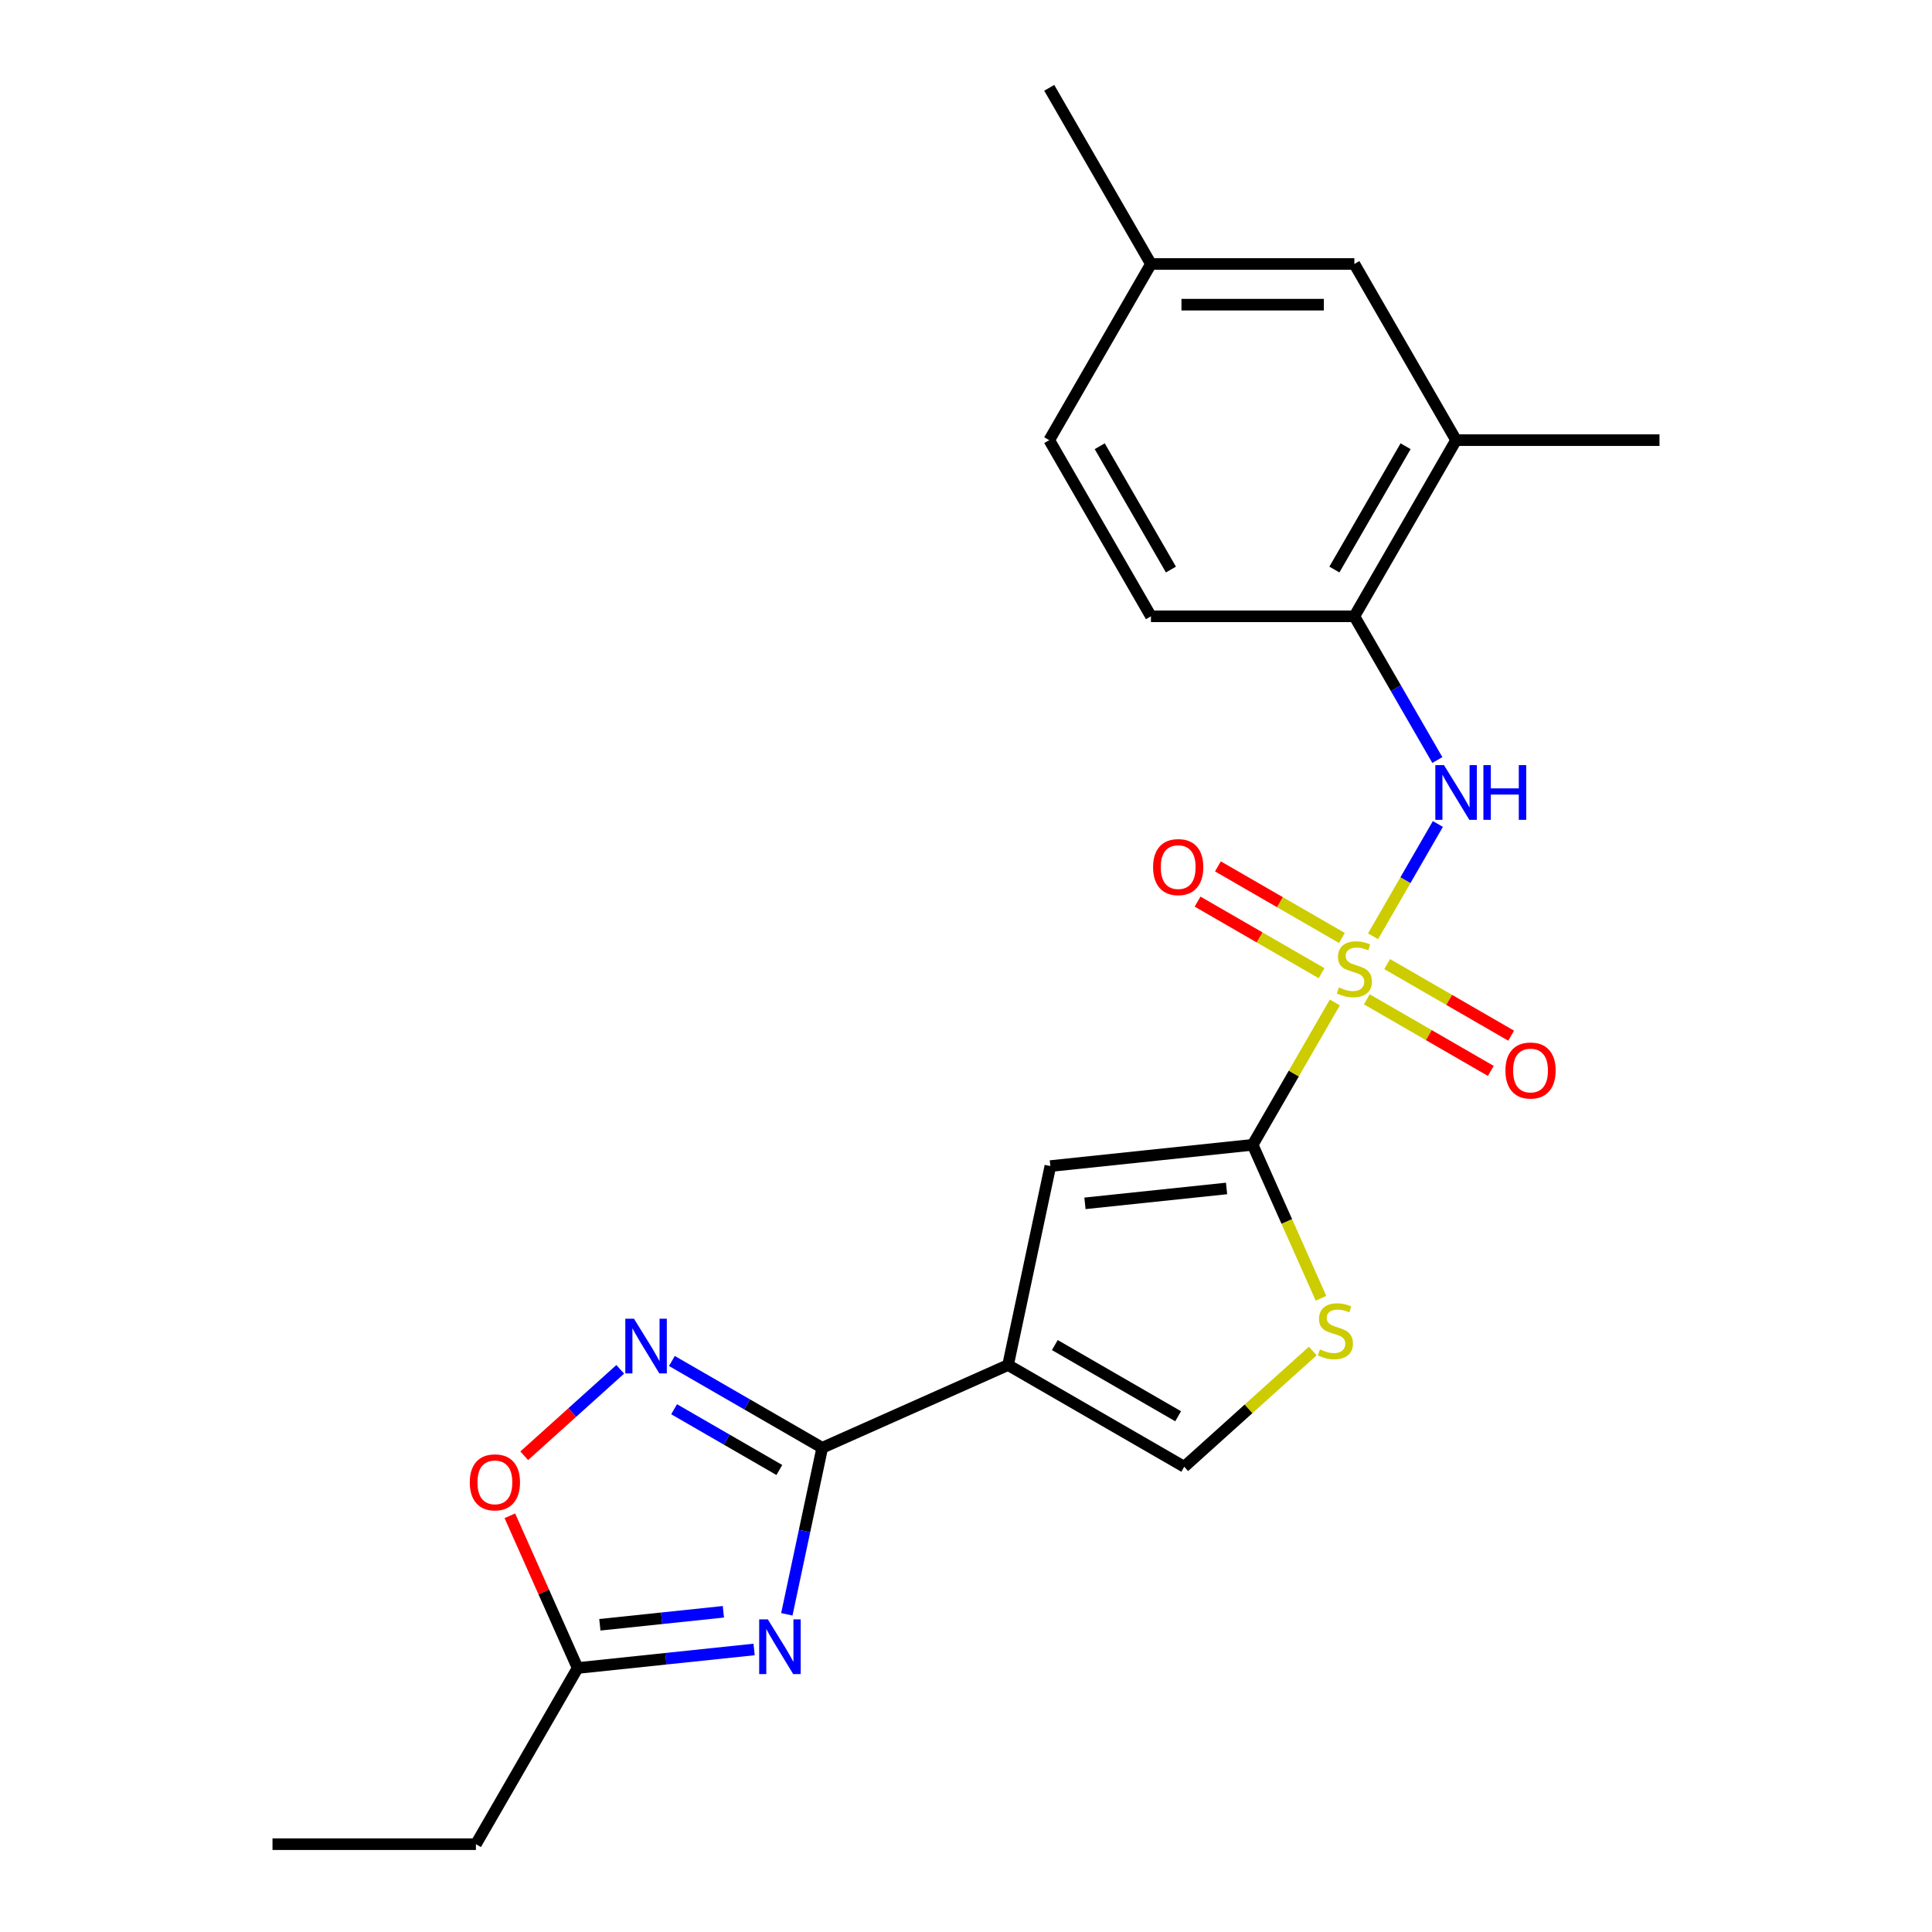 <?xml version='1.0' encoding='iso-8859-1'?>
<svg version='1.1' baseProfile='full'
              xmlns='http://www.w3.org/2000/svg'
                      xmlns:rdkit='http://www.rdkit.org/xml'
                      xmlns:xlink='http://www.w3.org/1999/xlink'
                  xml:space='preserve'
width='1000px' height='1000px' viewBox='0 0 1000 1000'>
<!-- END OF HEADER -->
<rect style='opacity:1.0;fill:#FFFFFF;stroke:none' width='1000' height='1000' x='0' y='0'> </rect>
<path class='bond-0' d='M 690.907,518.88 L 669.64,555.716' style='fill:none;fill-rule:evenodd;stroke:#CCCC00;stroke-width:6px;stroke-linecap:butt;stroke-linejoin:miter;stroke-opacity:1' />
<path class='bond-0' d='M 669.64,555.716 L 648.374,592.551' style='fill:none;fill-rule:evenodd;stroke:#000000;stroke-width:6px;stroke-linecap:butt;stroke-linejoin:miter;stroke-opacity:1' />
<path class='bond-6' d='M 710.69,484.616 L 727.468,455.555' style='fill:none;fill-rule:evenodd;stroke:#CCCC00;stroke-width:6px;stroke-linecap:butt;stroke-linejoin:miter;stroke-opacity:1' />
<path class='bond-6' d='M 727.468,455.555 L 744.246,426.494' style='fill:none;fill-rule:evenodd;stroke:#0000FF;stroke-width:6px;stroke-linecap:butt;stroke-linejoin:miter;stroke-opacity:1' />
<path class='bond-12' d='M 694.57,485.488 L 662.482,466.962' style='fill:none;fill-rule:evenodd;stroke:#CCCC00;stroke-width:6px;stroke-linecap:butt;stroke-linejoin:miter;stroke-opacity:1' />
<path class='bond-12' d='M 662.482,466.962 L 630.394,448.436' style='fill:none;fill-rule:evenodd;stroke:#FF0000;stroke-width:6px;stroke-linecap:butt;stroke-linejoin:miter;stroke-opacity:1' />
<path class='bond-12' d='M 684.041,503.724 L 651.953,485.198' style='fill:none;fill-rule:evenodd;stroke:#CCCC00;stroke-width:6px;stroke-linecap:butt;stroke-linejoin:miter;stroke-opacity:1' />
<path class='bond-12' d='M 651.953,485.198 L 619.865,466.672' style='fill:none;fill-rule:evenodd;stroke:#FF0000;stroke-width:6px;stroke-linecap:butt;stroke-linejoin:miter;stroke-opacity:1' />
<path class='bond-13' d='M 707.466,517.248 L 739.554,535.775' style='fill:none;fill-rule:evenodd;stroke:#CCCC00;stroke-width:6px;stroke-linecap:butt;stroke-linejoin:miter;stroke-opacity:1' />
<path class='bond-13' d='M 739.554,535.775 L 771.642,554.301' style='fill:none;fill-rule:evenodd;stroke:#FF0000;stroke-width:6px;stroke-linecap:butt;stroke-linejoin:miter;stroke-opacity:1' />
<path class='bond-13' d='M 717.995,499.012 L 750.083,517.538' style='fill:none;fill-rule:evenodd;stroke:#CCCC00;stroke-width:6px;stroke-linecap:butt;stroke-linejoin:miter;stroke-opacity:1' />
<path class='bond-13' d='M 750.083,517.538 L 782.171,536.064' style='fill:none;fill-rule:evenodd;stroke:#FF0000;stroke-width:6px;stroke-linecap:butt;stroke-linejoin:miter;stroke-opacity:1' />
<path class='bond-5' d='M 648.374,592.551 L 543.662,603.556' style='fill:none;fill-rule:evenodd;stroke:#000000;stroke-width:6px;stroke-linecap:butt;stroke-linejoin:miter;stroke-opacity:1' />
<path class='bond-5' d='M 634.868,615.144 L 561.57,622.848' style='fill:none;fill-rule:evenodd;stroke:#000000;stroke-width:6px;stroke-linecap:butt;stroke-linejoin:miter;stroke-opacity:1' />
<path class='bond-7' d='M 648.374,592.551 L 666.057,632.268' style='fill:none;fill-rule:evenodd;stroke:#000000;stroke-width:6px;stroke-linecap:butt;stroke-linejoin:miter;stroke-opacity:1' />
<path class='bond-7' d='M 666.057,632.268 L 683.74,671.985' style='fill:none;fill-rule:evenodd;stroke:#CCCC00;stroke-width:6px;stroke-linecap:butt;stroke-linejoin:miter;stroke-opacity:1' />
<path class='bond-1' d='M 521.771,706.544 L 543.662,603.556' style='fill:none;fill-rule:evenodd;stroke:#000000;stroke-width:6px;stroke-linecap:butt;stroke-linejoin:miter;stroke-opacity:1' />
<path class='bond-2' d='M 521.771,706.544 L 425.585,749.369' style='fill:none;fill-rule:evenodd;stroke:#000000;stroke-width:6px;stroke-linecap:butt;stroke-linejoin:miter;stroke-opacity:1' />
<path class='bond-23' d='M 521.771,706.544 L 612.954,759.189' style='fill:none;fill-rule:evenodd;stroke:#000000;stroke-width:6px;stroke-linecap:butt;stroke-linejoin:miter;stroke-opacity:1' />
<path class='bond-23' d='M 545.977,696.204 L 609.805,733.056' style='fill:none;fill-rule:evenodd;stroke:#000000;stroke-width:6px;stroke-linecap:butt;stroke-linejoin:miter;stroke-opacity:1' />
<path class='bond-3' d='M 425.585,749.369 L 416.424,792.467' style='fill:none;fill-rule:evenodd;stroke:#000000;stroke-width:6px;stroke-linecap:butt;stroke-linejoin:miter;stroke-opacity:1' />
<path class='bond-3' d='M 416.424,792.467 L 407.263,835.565' style='fill:none;fill-rule:evenodd;stroke:#0000FF;stroke-width:6px;stroke-linecap:butt;stroke-linejoin:miter;stroke-opacity:1' />
<path class='bond-4' d='M 425.585,749.369 L 386.68,726.907' style='fill:none;fill-rule:evenodd;stroke:#000000;stroke-width:6px;stroke-linecap:butt;stroke-linejoin:miter;stroke-opacity:1' />
<path class='bond-4' d='M 386.68,726.907 L 347.774,704.445' style='fill:none;fill-rule:evenodd;stroke:#0000FF;stroke-width:6px;stroke-linecap:butt;stroke-linejoin:miter;stroke-opacity:1' />
<path class='bond-4' d='M 403.384,760.867 L 376.151,745.144' style='fill:none;fill-rule:evenodd;stroke:#000000;stroke-width:6px;stroke-linecap:butt;stroke-linejoin:miter;stroke-opacity:1' />
<path class='bond-4' d='M 376.151,745.144 L 348.917,729.42' style='fill:none;fill-rule:evenodd;stroke:#0000FF;stroke-width:6px;stroke-linecap:butt;stroke-linejoin:miter;stroke-opacity:1' />
<path class='bond-9' d='M 390.322,853.763 L 344.652,858.563' style='fill:none;fill-rule:evenodd;stroke:#0000FF;stroke-width:6px;stroke-linecap:butt;stroke-linejoin:miter;stroke-opacity:1' />
<path class='bond-9' d='M 344.652,858.563 L 298.982,863.363' style='fill:none;fill-rule:evenodd;stroke:#000000;stroke-width:6px;stroke-linecap:butt;stroke-linejoin:miter;stroke-opacity:1' />
<path class='bond-9' d='M 374.42,834.26 L 342.451,837.62' style='fill:none;fill-rule:evenodd;stroke:#0000FF;stroke-width:6px;stroke-linecap:butt;stroke-linejoin:miter;stroke-opacity:1' />
<path class='bond-9' d='M 342.451,837.62 L 310.482,840.98' style='fill:none;fill-rule:evenodd;stroke:#000000;stroke-width:6px;stroke-linecap:butt;stroke-linejoin:miter;stroke-opacity:1' />
<path class='bond-10' d='M 321.03,708.765 L 296.185,731.136' style='fill:none;fill-rule:evenodd;stroke:#0000FF;stroke-width:6px;stroke-linecap:butt;stroke-linejoin:miter;stroke-opacity:1' />
<path class='bond-10' d='M 296.185,731.136 L 271.34,753.506' style='fill:none;fill-rule:evenodd;stroke:#FF0000;stroke-width:6px;stroke-linecap:butt;stroke-linejoin:miter;stroke-opacity:1' />
<path class='bond-11' d='M 743.967,393.393 L 722.493,356.198' style='fill:none;fill-rule:evenodd;stroke:#0000FF;stroke-width:6px;stroke-linecap:butt;stroke-linejoin:miter;stroke-opacity:1' />
<path class='bond-11' d='M 722.493,356.198 L 701.018,319.003' style='fill:none;fill-rule:evenodd;stroke:#000000;stroke-width:6px;stroke-linecap:butt;stroke-linejoin:miter;stroke-opacity:1' />
<path class='bond-8' d='M 679.486,699.283 L 646.22,729.236' style='fill:none;fill-rule:evenodd;stroke:#CCCC00;stroke-width:6px;stroke-linecap:butt;stroke-linejoin:miter;stroke-opacity:1' />
<path class='bond-8' d='M 646.22,729.236 L 612.954,759.189' style='fill:none;fill-rule:evenodd;stroke:#000000;stroke-width:6px;stroke-linecap:butt;stroke-linejoin:miter;stroke-opacity:1' />
<path class='bond-19' d='M 298.982,863.363 L 246.338,954.545' style='fill:none;fill-rule:evenodd;stroke:#000000;stroke-width:6px;stroke-linecap:butt;stroke-linejoin:miter;stroke-opacity:1' />
<path class='bond-25' d='M 298.982,863.363 L 281.441,823.966' style='fill:none;fill-rule:evenodd;stroke:#000000;stroke-width:6px;stroke-linecap:butt;stroke-linejoin:miter;stroke-opacity:1' />
<path class='bond-25' d='M 281.441,823.966 L 263.901,784.569' style='fill:none;fill-rule:evenodd;stroke:#FF0000;stroke-width:6px;stroke-linecap:butt;stroke-linejoin:miter;stroke-opacity:1' />
<path class='bond-14' d='M 701.018,319.003 L 753.662,227.82' style='fill:none;fill-rule:evenodd;stroke:#000000;stroke-width:6px;stroke-linecap:butt;stroke-linejoin:miter;stroke-opacity:1' />
<path class='bond-14' d='M 690.678,294.796 L 727.529,230.968' style='fill:none;fill-rule:evenodd;stroke:#000000;stroke-width:6px;stroke-linecap:butt;stroke-linejoin:miter;stroke-opacity:1' />
<path class='bond-16' d='M 701.018,319.003 L 595.729,319.003' style='fill:none;fill-rule:evenodd;stroke:#000000;stroke-width:6px;stroke-linecap:butt;stroke-linejoin:miter;stroke-opacity:1' />
<path class='bond-15' d='M 753.662,227.82 L 701.018,136.637' style='fill:none;fill-rule:evenodd;stroke:#000000;stroke-width:6px;stroke-linecap:butt;stroke-linejoin:miter;stroke-opacity:1' />
<path class='bond-20' d='M 753.662,227.82 L 858.951,227.82' style='fill:none;fill-rule:evenodd;stroke:#000000;stroke-width:6px;stroke-linecap:butt;stroke-linejoin:miter;stroke-opacity:1' />
<path class='bond-24' d='M 701.018,136.637 L 595.729,136.637' style='fill:none;fill-rule:evenodd;stroke:#000000;stroke-width:6px;stroke-linecap:butt;stroke-linejoin:miter;stroke-opacity:1' />
<path class='bond-24' d='M 685.225,157.695 L 611.522,157.695' style='fill:none;fill-rule:evenodd;stroke:#000000;stroke-width:6px;stroke-linecap:butt;stroke-linejoin:miter;stroke-opacity:1' />
<path class='bond-18' d='M 595.729,319.003 L 543.085,227.82' style='fill:none;fill-rule:evenodd;stroke:#000000;stroke-width:6px;stroke-linecap:butt;stroke-linejoin:miter;stroke-opacity:1' />
<path class='bond-18' d='M 606.069,294.796 L 569.218,230.968' style='fill:none;fill-rule:evenodd;stroke:#000000;stroke-width:6px;stroke-linecap:butt;stroke-linejoin:miter;stroke-opacity:1' />
<path class='bond-17' d='M 595.729,136.637 L 543.085,227.82' style='fill:none;fill-rule:evenodd;stroke:#000000;stroke-width:6px;stroke-linecap:butt;stroke-linejoin:miter;stroke-opacity:1' />
<path class='bond-21' d='M 595.729,136.637 L 543.085,45.455' style='fill:none;fill-rule:evenodd;stroke:#000000;stroke-width:6px;stroke-linecap:butt;stroke-linejoin:miter;stroke-opacity:1' />
<path class='bond-22' d='M 246.338,954.545 L 141.049,954.545' style='fill:none;fill-rule:evenodd;stroke:#000000;stroke-width:6px;stroke-linecap:butt;stroke-linejoin:miter;stroke-opacity:1' />
<path  class='atom-0' d='M 693.018 511.088
Q 693.338 511.208, 694.658 511.768
Q 695.978 512.328, 697.418 512.688
Q 698.898 513.008, 700.338 513.008
Q 703.018 513.008, 704.578 511.728
Q 706.138 510.408, 706.138 508.128
Q 706.138 506.568, 705.338 505.608
Q 704.578 504.648, 703.378 504.128
Q 702.178 503.608, 700.178 503.008
Q 697.658 502.248, 696.138 501.528
Q 694.658 500.808, 693.578 499.288
Q 692.538 497.768, 692.538 495.208
Q 692.538 491.648, 694.938 489.448
Q 697.378 487.248, 702.178 487.248
Q 705.458 487.248, 709.178 488.808
L 708.258 491.888
Q 704.858 490.488, 702.298 490.488
Q 699.538 490.488, 698.018 491.648
Q 696.498 492.768, 696.538 494.728
Q 696.538 496.248, 697.298 497.168
Q 698.098 498.088, 699.218 498.608
Q 700.378 499.128, 702.298 499.728
Q 704.858 500.528, 706.378 501.328
Q 707.898 502.128, 708.978 503.768
Q 710.098 505.368, 710.098 508.128
Q 710.098 512.048, 707.458 514.168
Q 704.858 516.248, 700.498 516.248
Q 697.978 516.248, 696.058 515.688
Q 694.178 515.168, 691.938 514.248
L 693.018 511.088
' fill='#CCCC00'/>
<path  class='atom-4' d='M 397.434 838.197
L 406.714 853.197
Q 407.634 854.677, 409.114 857.357
Q 410.594 860.037, 410.674 860.197
L 410.674 838.197
L 414.434 838.197
L 414.434 866.517
L 410.554 866.517
L 400.594 850.117
Q 399.434 848.197, 398.194 845.997
Q 396.994 843.797, 396.634 843.117
L 396.634 866.517
L 392.954 866.517
L 392.954 838.197
L 397.434 838.197
' fill='#0000FF'/>
<path  class='atom-5' d='M 328.142 682.565
L 337.422 697.565
Q 338.342 699.045, 339.822 701.725
Q 341.302 704.405, 341.382 704.565
L 341.382 682.565
L 345.142 682.565
L 345.142 710.885
L 341.262 710.885
L 331.302 694.485
Q 330.142 692.565, 328.902 690.365
Q 327.702 688.165, 327.342 687.485
L 327.342 710.885
L 323.662 710.885
L 323.662 682.565
L 328.142 682.565
' fill='#0000FF'/>
<path  class='atom-7' d='M 747.402 396.025
L 756.682 411.025
Q 757.602 412.505, 759.082 415.185
Q 760.562 417.865, 760.642 418.025
L 760.642 396.025
L 764.402 396.025
L 764.402 424.345
L 760.522 424.345
L 750.562 407.945
Q 749.402 406.025, 748.162 403.825
Q 746.962 401.625, 746.602 400.945
L 746.602 424.345
L 742.922 424.345
L 742.922 396.025
L 747.402 396.025
' fill='#0000FF'/>
<path  class='atom-7' d='M 767.802 396.025
L 771.642 396.025
L 771.642 408.065
L 786.122 408.065
L 786.122 396.025
L 789.962 396.025
L 789.962 424.345
L 786.122 424.345
L 786.122 411.265
L 771.642 411.265
L 771.642 424.345
L 767.802 424.345
L 767.802 396.025
' fill='#0000FF'/>
<path  class='atom-8' d='M 683.198 698.457
Q 683.518 698.577, 684.838 699.137
Q 686.158 699.697, 687.598 700.057
Q 689.078 700.377, 690.518 700.377
Q 693.198 700.377, 694.758 699.097
Q 696.318 697.777, 696.318 695.497
Q 696.318 693.937, 695.518 692.977
Q 694.758 692.017, 693.558 691.497
Q 692.358 690.977, 690.358 690.377
Q 687.838 689.617, 686.318 688.897
Q 684.838 688.177, 683.758 686.657
Q 682.718 685.137, 682.718 682.577
Q 682.718 679.017, 685.118 676.817
Q 687.558 674.617, 692.358 674.617
Q 695.638 674.617, 699.358 676.177
L 698.438 679.257
Q 695.038 677.857, 692.478 677.857
Q 689.718 677.857, 688.198 679.017
Q 686.678 680.137, 686.718 682.097
Q 686.718 683.617, 687.478 684.537
Q 688.278 685.457, 689.398 685.977
Q 690.558 686.497, 692.478 687.097
Q 695.038 687.897, 696.558 688.697
Q 698.078 689.497, 699.158 691.137
Q 700.278 692.737, 700.278 695.497
Q 700.278 699.417, 697.638 701.537
Q 695.038 703.617, 690.678 703.617
Q 688.158 703.617, 686.238 703.057
Q 684.358 702.537, 682.118 701.617
L 683.198 698.457
' fill='#CCCC00'/>
<path  class='atom-11' d='M 243.157 767.257
Q 243.157 760.457, 246.517 756.657
Q 249.877 752.857, 256.157 752.857
Q 262.437 752.857, 265.797 756.657
Q 269.157 760.457, 269.157 767.257
Q 269.157 774.137, 265.757 778.057
Q 262.357 781.937, 256.157 781.937
Q 249.917 781.937, 246.517 778.057
Q 243.157 774.177, 243.157 767.257
M 256.157 778.737
Q 260.477 778.737, 262.797 775.857
Q 265.157 772.937, 265.157 767.257
Q 265.157 761.697, 262.797 758.897
Q 260.477 756.057, 256.157 756.057
Q 251.837 756.057, 249.477 758.857
Q 247.157 761.657, 247.157 767.257
Q 247.157 772.977, 249.477 775.857
Q 251.837 778.737, 256.157 778.737
' fill='#FF0000'/>
<path  class='atom-13' d='M 596.835 448.804
Q 596.835 442.004, 600.195 438.204
Q 603.555 434.404, 609.835 434.404
Q 616.115 434.404, 619.475 438.204
Q 622.835 442.004, 622.835 448.804
Q 622.835 455.684, 619.435 459.604
Q 616.035 463.484, 609.835 463.484
Q 603.595 463.484, 600.195 459.604
Q 596.835 455.724, 596.835 448.804
M 609.835 460.284
Q 614.155 460.284, 616.475 457.404
Q 618.835 454.484, 618.835 448.804
Q 618.835 443.244, 616.475 440.444
Q 614.155 437.604, 609.835 437.604
Q 605.515 437.604, 603.155 440.404
Q 600.835 443.204, 600.835 448.804
Q 600.835 454.524, 603.155 457.404
Q 605.515 460.284, 609.835 460.284
' fill='#FF0000'/>
<path  class='atom-14' d='M 779.201 554.092
Q 779.201 547.292, 782.561 543.492
Q 785.921 539.692, 792.201 539.692
Q 798.481 539.692, 801.841 543.492
Q 805.201 547.292, 805.201 554.092
Q 805.201 560.972, 801.801 564.892
Q 798.401 568.772, 792.201 568.772
Q 785.961 568.772, 782.561 564.892
Q 779.201 561.012, 779.201 554.092
M 792.201 565.572
Q 796.521 565.572, 798.841 562.692
Q 801.201 559.772, 801.201 554.092
Q 801.201 548.532, 798.841 545.732
Q 796.521 542.892, 792.201 542.892
Q 787.881 542.892, 785.521 545.692
Q 783.201 548.492, 783.201 554.092
Q 783.201 559.812, 785.521 562.692
Q 787.881 565.572, 792.201 565.572
' fill='#FF0000'/>
</svg>
